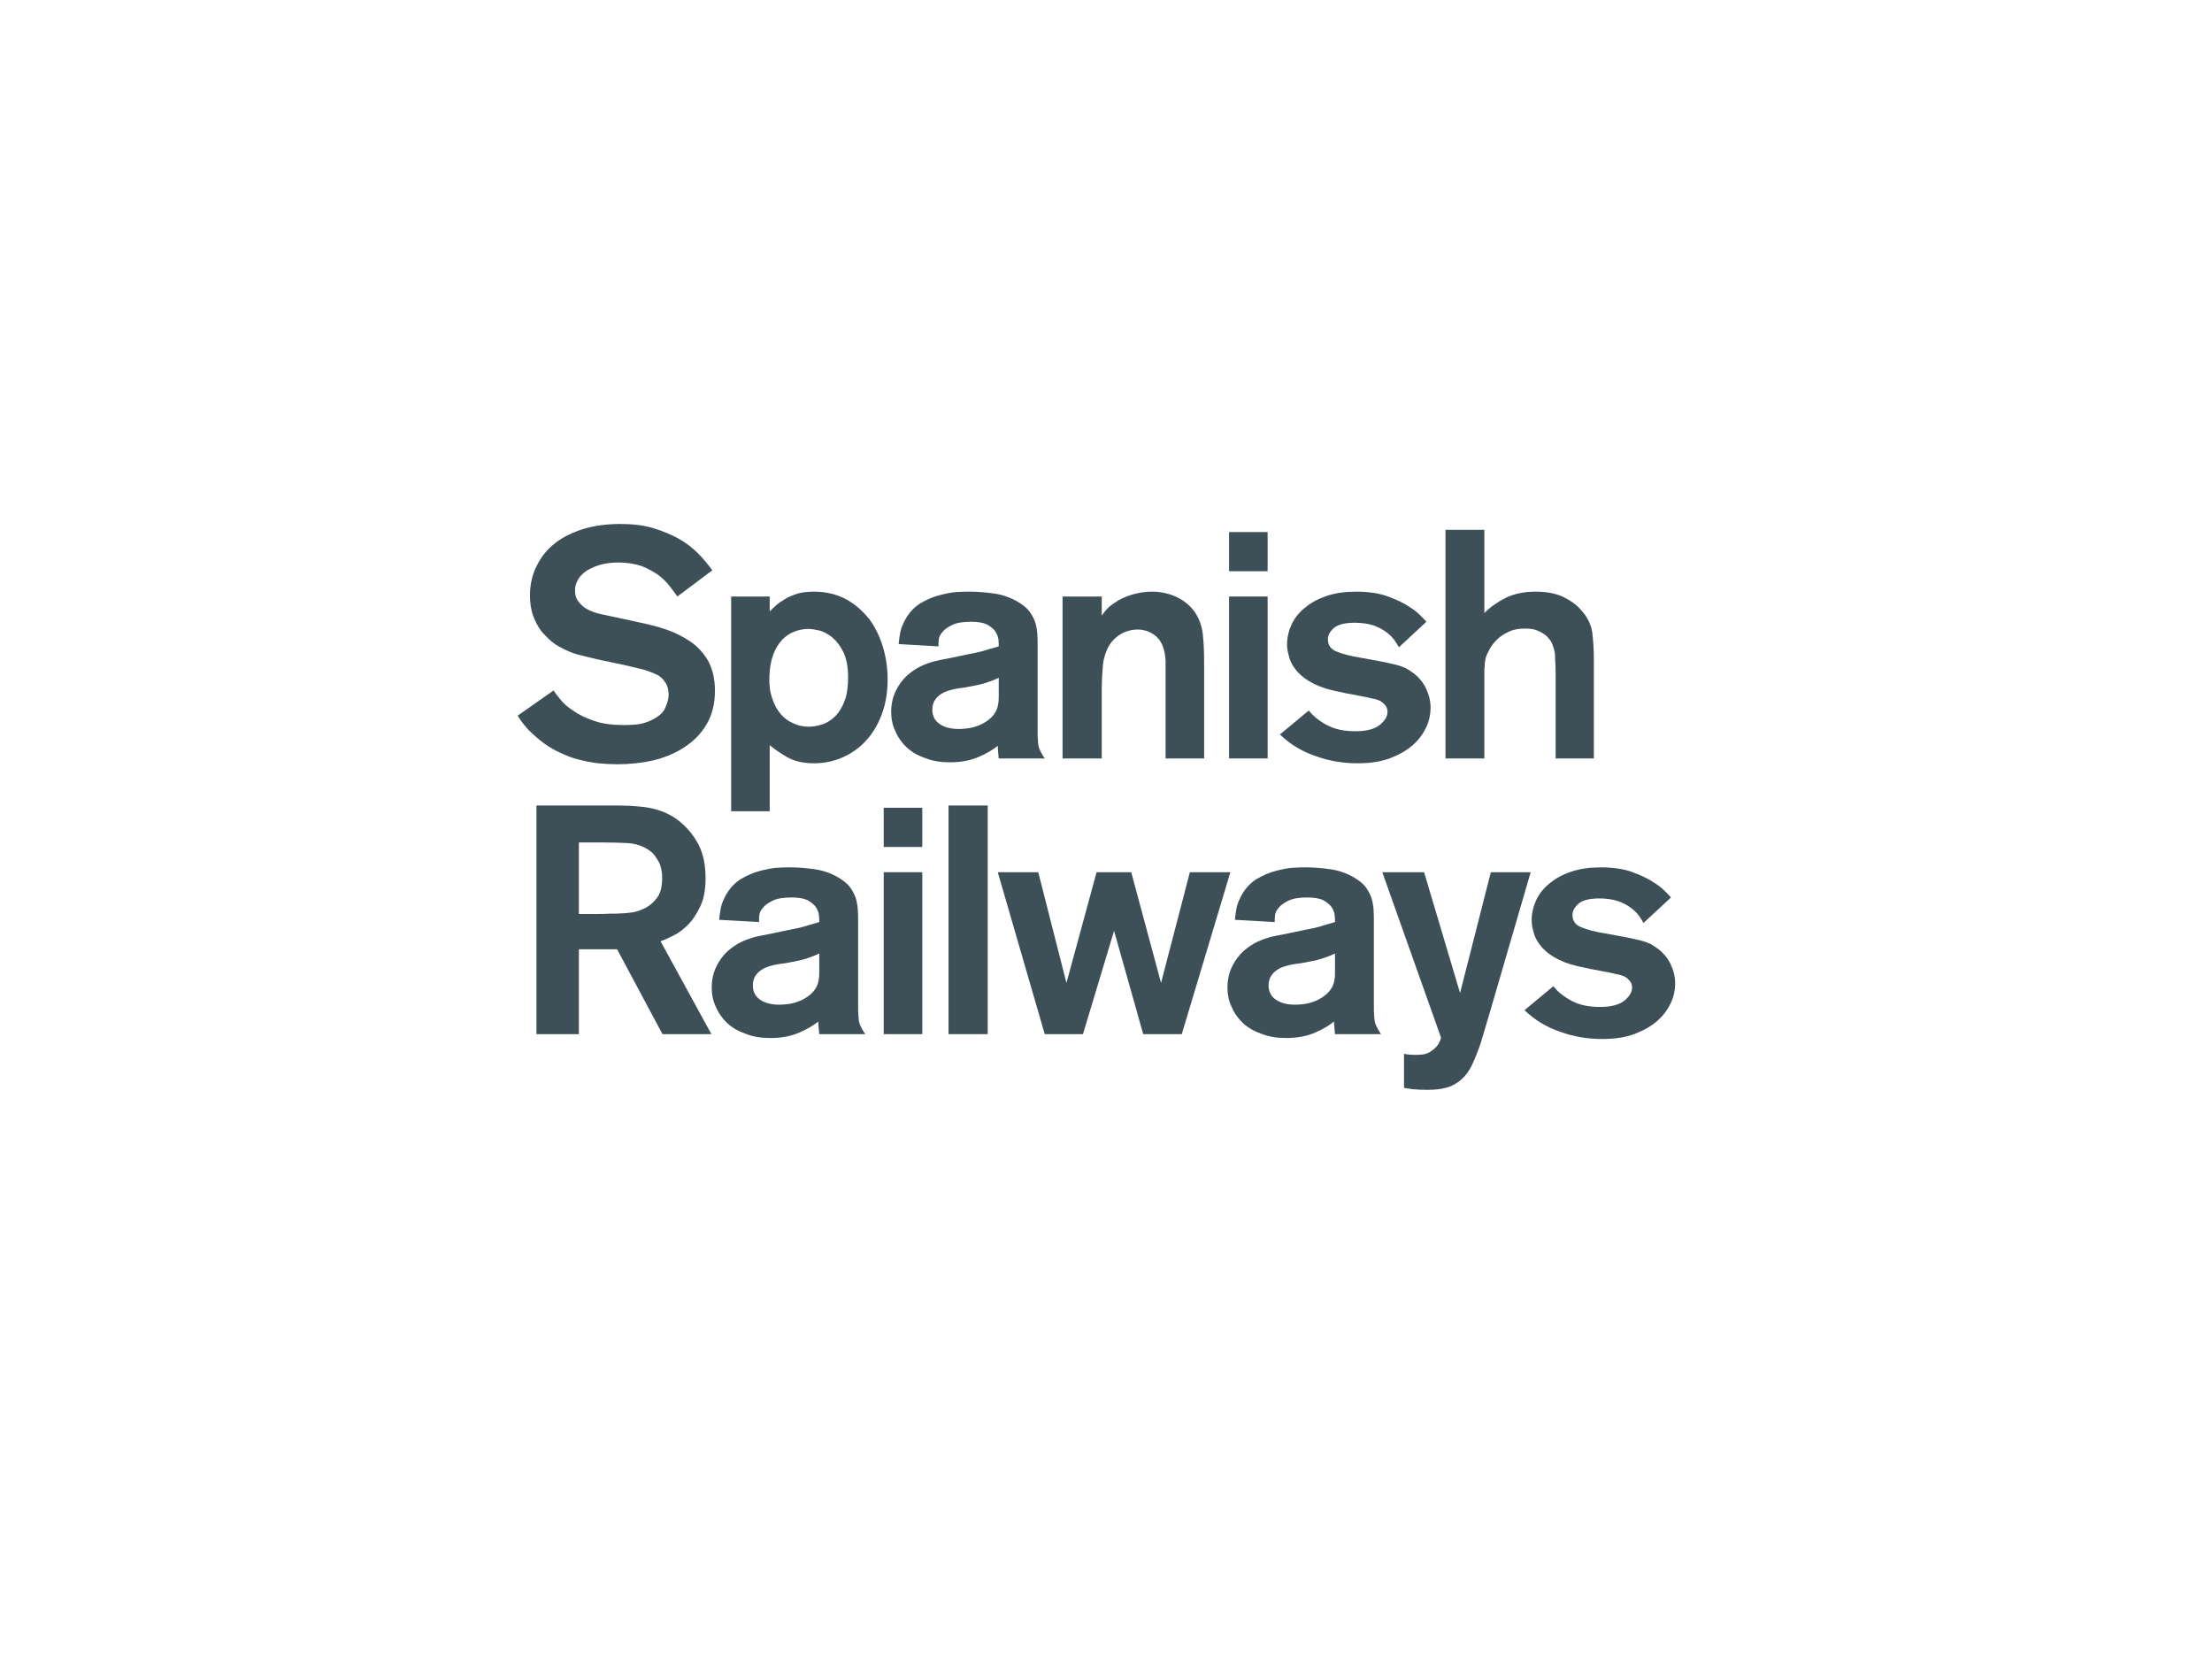 <?xml version="1.0" encoding="UTF-8" standalone="no"?>
<!DOCTYPE svg PUBLIC "-//W3C//DTD SVG 1.1//EN" "http://www.w3.org/Graphics/SVG/1.1/DTD/svg11.dtd">
<svg width="100%" height="100%" viewBox="0 0 256 192" version="1.1" xmlns="http://www.w3.org/2000/svg" xmlns:xlink="http://www.w3.org/1999/xlink" xml:space="preserve" xmlns:serif="http://www.serif.com/" style="fill-rule:evenodd;clip-rule:evenodd;stroke-linejoin:round;stroke-miterlimit:2;">
    <rect x="0" y="0" width="256" height="192" style="fill:white;"/>
    <g transform="matrix(0.103,0,0,0.144,47.099,-7.575)">
        <g>
            <g transform="matrix(364.004,0,0,260.274,116.006,662.153)">
                <path d="M0.134,-0.21C0.138,-0.203 0.145,-0.194 0.155,-0.182C0.164,-0.17 0.178,-0.158 0.195,-0.147C0.212,-0.135 0.233,-0.125 0.259,-0.116C0.284,-0.107 0.316,-0.103 0.353,-0.103C0.366,-0.103 0.378,-0.104 0.391,-0.105C0.404,-0.106 0.416,-0.11 0.429,-0.115C0.454,-0.126 0.471,-0.139 0.478,-0.155C0.485,-0.17 0.489,-0.184 0.489,-0.196C0.489,-0.207 0.487,-0.217 0.484,-0.225C0.481,-0.232 0.476,-0.239 0.471,-0.245C0.466,-0.25 0.46,-0.255 0.454,-0.258C0.447,-0.261 0.441,-0.264 0.436,-0.266L0.413,-0.274C0.408,-0.275 0.401,-0.277 0.392,-0.279C0.383,-0.281 0.37,-0.284 0.354,-0.288L0.269,-0.306C0.246,-0.311 0.229,-0.316 0.216,-0.319C0.203,-0.322 0.191,-0.326 0.18,-0.331C0.172,-0.334 0.161,-0.34 0.148,-0.347C0.135,-0.354 0.122,-0.365 0.109,-0.379C0.095,-0.392 0.084,-0.409 0.075,-0.43C0.066,-0.45 0.061,-0.475 0.061,-0.504C0.061,-0.537 0.068,-0.568 0.082,-0.595C0.095,-0.622 0.114,-0.646 0.139,-0.665C0.163,-0.684 0.192,-0.698 0.227,-0.709C0.261,-0.719 0.299,-0.724 0.34,-0.724C0.378,-0.724 0.412,-0.72 0.442,-0.711C0.471,-0.702 0.498,-0.691 0.521,-0.678C0.544,-0.665 0.563,-0.65 0.58,-0.633C0.597,-0.616 0.611,-0.598 0.624,-0.581L0.516,-0.5C0.51,-0.509 0.502,-0.519 0.493,-0.531C0.484,-0.543 0.472,-0.555 0.458,-0.566C0.443,-0.576 0.426,-0.586 0.406,-0.594C0.385,-0.601 0.361,-0.605 0.333,-0.605C0.315,-0.605 0.298,-0.603 0.282,-0.599C0.266,-0.595 0.252,-0.589 0.24,-0.582C0.228,-0.575 0.218,-0.566 0.211,-0.555C0.204,-0.544 0.2,-0.532 0.2,-0.519C0.2,-0.504 0.204,-0.492 0.212,-0.483C0.219,-0.473 0.229,-0.465 0.241,-0.459C0.253,-0.453 0.267,-0.448 0.283,-0.445C0.298,-0.442 0.314,-0.438 0.33,-0.435L0.403,-0.419C0.427,-0.414 0.452,-0.408 0.479,-0.399C0.506,-0.39 0.53,-0.378 0.553,-0.363C0.576,-0.348 0.595,-0.328 0.61,-0.303C0.624,-0.278 0.632,-0.247 0.632,-0.209C0.632,-0.168 0.623,-0.134 0.606,-0.105C0.589,-0.076 0.566,-0.053 0.538,-0.035C0.51,-0.016 0.478,-0.003 0.442,0.006C0.406,0.014 0.369,0.018 0.332,0.018C0.313,0.018 0.292,0.017 0.271,0.015C0.249,0.012 0.227,0.008 0.206,0.002C0.194,-0.001 0.18,-0.006 0.165,-0.013C0.15,-0.019 0.134,-0.027 0.117,-0.038C0.1,-0.049 0.084,-0.062 0.068,-0.077C0.051,-0.092 0.036,-0.111 0.023,-0.132L0.134,-0.21Z" style="fill:rgb(61,80,87);fill-rule:nonzero;"/>
            </g>
            <g transform="matrix(364.004,0,0,260.274,340.597,662.153)">
                <path d="M0.065,-0.5L0.184,-0.5L0.184,-0.454C0.189,-0.459 0.195,-0.465 0.203,-0.472C0.21,-0.479 0.22,-0.485 0.231,-0.492C0.242,-0.499 0.255,-0.504 0.27,-0.509C0.284,-0.513 0.302,-0.515 0.321,-0.515C0.358,-0.515 0.39,-0.507 0.419,-0.492C0.447,-0.477 0.47,-0.456 0.49,-0.432C0.509,-0.407 0.523,-0.378 0.533,-0.346C0.543,-0.313 0.548,-0.28 0.548,-0.245C0.548,-0.208 0.543,-0.173 0.532,-0.142C0.521,-0.11 0.505,-0.082 0.485,-0.059C0.465,-0.036 0.441,-0.018 0.413,-0.005C0.385,0.008 0.354,0.015 0.321,0.015C0.286,0.015 0.258,0.008 0.236,-0.005C0.214,-0.018 0.197,-0.03 0.184,-0.041L0.184,0.163L0.065,0.163L0.065,-0.5ZM0.183,-0.253C0.182,-0.227 0.185,-0.204 0.192,-0.185C0.198,-0.166 0.207,-0.15 0.218,-0.137C0.229,-0.124 0.243,-0.114 0.258,-0.108C0.273,-0.101 0.288,-0.098 0.305,-0.098C0.32,-0.098 0.334,-0.101 0.349,-0.106C0.363,-0.111 0.376,-0.12 0.388,-0.132C0.399,-0.144 0.409,-0.16 0.416,-0.18C0.423,-0.199 0.426,-0.223 0.426,-0.251C0.426,-0.282 0.421,-0.308 0.412,-0.327C0.403,-0.346 0.391,-0.362 0.378,-0.373C0.365,-0.384 0.351,-0.391 0.338,-0.395C0.324,-0.398 0.312,-0.4 0.303,-0.4C0.289,-0.4 0.275,-0.397 0.261,-0.392C0.247,-0.387 0.234,-0.378 0.223,-0.367C0.212,-0.355 0.202,-0.34 0.195,-0.321C0.188,-0.302 0.184,-0.28 0.183,-0.253Z" style="fill:rgb(61,80,87);fill-rule:nonzero;"/>
            </g>
            <g transform="matrix(364.004,0,0,260.274,534.611,662.153)">
                <path d="M0.049,-0.353C0.05,-0.366 0.052,-0.378 0.054,-0.389C0.056,-0.4 0.061,-0.413 0.069,-0.428C0.081,-0.45 0.097,-0.467 0.116,-0.479C0.135,-0.49 0.155,-0.499 0.175,-0.504C0.194,-0.509 0.213,-0.513 0.23,-0.514C0.247,-0.515 0.26,-0.515 0.268,-0.515C0.292,-0.515 0.318,-0.513 0.345,-0.509C0.372,-0.505 0.396,-0.496 0.418,-0.483C0.433,-0.474 0.444,-0.465 0.452,-0.455C0.46,-0.444 0.466,-0.433 0.47,-0.422C0.474,-0.41 0.476,-0.398 0.477,-0.385C0.478,-0.372 0.478,-0.359 0.478,-0.346L0.478,-0.081C0.478,-0.072 0.478,-0.064 0.479,-0.057C0.479,-0.049 0.48,-0.043 0.481,-0.038C0.482,-0.032 0.485,-0.026 0.488,-0.02C0.491,-0.014 0.495,-0.007 0.5,-0L0.358,-0C0.357,-0.006 0.357,-0.013 0.356,-0.022C0.355,-0.03 0.355,-0.036 0.355,-0.039C0.342,-0.028 0.322,-0.016 0.297,-0.005C0.272,0.006 0.242,0.012 0.207,0.012C0.179,0.012 0.154,0.008 0.131,-0.001C0.108,-0.009 0.089,-0.02 0.074,-0.034C0.059,-0.048 0.047,-0.065 0.039,-0.084C0.03,-0.102 0.026,-0.123 0.026,-0.144C0.026,-0.168 0.031,-0.191 0.042,-0.212C0.051,-0.23 0.063,-0.245 0.076,-0.257C0.089,-0.268 0.103,-0.278 0.118,-0.285C0.133,-0.292 0.148,-0.297 0.163,-0.301C0.178,-0.304 0.191,-0.307 0.203,-0.309C0.229,-0.314 0.249,-0.319 0.265,-0.322C0.28,-0.325 0.292,-0.327 0.303,-0.33C0.313,-0.333 0.322,-0.335 0.33,-0.338C0.338,-0.34 0.347,-0.343 0.358,-0.346C0.358,-0.352 0.358,-0.359 0.357,-0.368C0.356,-0.377 0.352,-0.385 0.347,-0.393C0.341,-0.401 0.332,-0.408 0.321,-0.414C0.31,-0.419 0.294,-0.422 0.273,-0.422C0.248,-0.422 0.228,-0.419 0.214,-0.412C0.2,-0.405 0.19,-0.398 0.184,-0.39C0.177,-0.382 0.174,-0.375 0.173,-0.368C0.172,-0.361 0.172,-0.353 0.172,-0.346L0.049,-0.353ZM0.358,-0.249C0.346,-0.243 0.332,-0.238 0.317,-0.233C0.302,-0.228 0.28,-0.224 0.253,-0.219C0.242,-0.218 0.231,-0.216 0.22,-0.214C0.208,-0.211 0.197,-0.208 0.187,-0.203C0.177,-0.198 0.169,-0.191 0.163,-0.183C0.156,-0.174 0.153,-0.163 0.153,-0.15C0.153,-0.131 0.161,-0.116 0.176,-0.106C0.191,-0.096 0.21,-0.091 0.234,-0.091C0.265,-0.091 0.29,-0.097 0.311,-0.109C0.331,-0.12 0.344,-0.134 0.351,-0.149C0.354,-0.156 0.356,-0.164 0.357,-0.172C0.358,-0.179 0.358,-0.187 0.358,-0.194L0.358,-0.249Z" style="fill:rgb(61,80,87);fill-rule:nonzero;"/>
            </g>
            <g transform="matrix(364.004,0,0,260.274,713.701,662.153)">
                <path d="M0.063,-0.5L0.184,-0.5L0.184,-0.441C0.187,-0.446 0.192,-0.452 0.198,-0.459C0.204,-0.466 0.212,-0.473 0.223,-0.48C0.238,-0.491 0.257,-0.5 0.278,-0.506C0.299,-0.512 0.319,-0.515 0.338,-0.515C0.367,-0.515 0.393,-0.509 0.416,-0.498C0.439,-0.487 0.456,-0.472 0.469,-0.455C0.484,-0.434 0.493,-0.41 0.496,-0.383C0.499,-0.356 0.5,-0.327 0.5,-0.294L0.5,-0L0.381,-0L0.381,-0.302C0.38,-0.314 0.379,-0.324 0.377,-0.331C0.372,-0.353 0.362,-0.37 0.347,-0.381C0.332,-0.392 0.314,-0.398 0.295,-0.398C0.276,-0.398 0.258,-0.393 0.241,-0.383C0.224,-0.372 0.212,-0.359 0.203,-0.342C0.194,-0.323 0.188,-0.303 0.187,-0.28C0.185,-0.257 0.184,-0.236 0.184,-0.217L0.184,-0L0.063,-0L0.063,-0.5Z" style="fill:rgb(61,80,87);fill-rule:nonzero;"/>
            </g>
            <g transform="matrix(364.004,0,0,260.274,900.071,662.153)">
                <path d="M0.184,-0.699L0.184,-0.578L0.065,-0.578L0.065,-0.699L0.184,-0.699ZM0.184,-0.5L0.184,-0L0.065,-0L0.065,-0.5L0.184,-0.5Z" style="fill:rgb(61,80,87);fill-rule:nonzero;"/>
            </g>
            <g transform="matrix(364.004,0,0,260.274,972.872,662.153)">
                <path d="M0.111,-0.148C0.126,-0.129 0.146,-0.114 0.169,-0.102C0.192,-0.09 0.22,-0.084 0.255,-0.084C0.29,-0.084 0.315,-0.091 0.331,-0.104C0.346,-0.117 0.354,-0.13 0.354,-0.143C0.354,-0.151 0.352,-0.158 0.348,-0.163C0.344,-0.168 0.339,-0.173 0.334,-0.176C0.329,-0.179 0.323,-0.181 0.317,-0.183C0.311,-0.184 0.306,-0.185 0.302,-0.186C0.298,-0.187 0.291,-0.189 0.28,-0.191C0.269,-0.193 0.257,-0.195 0.244,-0.198C0.231,-0.2 0.22,-0.202 0.209,-0.205C0.198,-0.207 0.19,-0.209 0.185,-0.21C0.155,-0.217 0.131,-0.227 0.113,-0.238C0.094,-0.249 0.08,-0.262 0.07,-0.275C0.06,-0.288 0.053,-0.301 0.05,-0.315C0.046,-0.328 0.044,-0.341 0.044,-0.352C0.044,-0.373 0.049,-0.394 0.058,-0.414C0.067,-0.433 0.081,-0.451 0.1,-0.466C0.118,-0.481 0.14,-0.493 0.167,-0.502C0.194,-0.511 0.224,-0.515 0.258,-0.515C0.296,-0.515 0.329,-0.51 0.356,-0.5C0.383,-0.49 0.406,-0.479 0.423,-0.467C0.436,-0.459 0.446,-0.451 0.454,-0.443C0.462,-0.435 0.469,-0.428 0.474,-0.422L0.389,-0.343C0.386,-0.35 0.381,-0.357 0.375,-0.366C0.368,-0.375 0.36,-0.383 0.349,-0.391C0.338,-0.399 0.325,-0.406 0.31,-0.411C0.294,-0.416 0.275,-0.419 0.253,-0.419C0.224,-0.419 0.203,-0.414 0.19,-0.404C0.177,-0.393 0.17,-0.381 0.17,-0.368C0.17,-0.35 0.179,-0.337 0.197,-0.33C0.214,-0.323 0.239,-0.316 0.271,-0.311C0.297,-0.306 0.319,-0.302 0.336,-0.299C0.353,-0.296 0.368,-0.292 0.381,-0.289C0.393,-0.286 0.403,-0.282 0.412,-0.278C0.42,-0.273 0.428,-0.268 0.436,-0.262C0.451,-0.25 0.464,-0.235 0.473,-0.216C0.482,-0.197 0.487,-0.177 0.487,-0.156C0.487,-0.137 0.483,-0.117 0.474,-0.097C0.464,-0.076 0.451,-0.058 0.433,-0.042C0.414,-0.025 0.391,-0.012 0.363,-0.001C0.334,0.01 0.301,0.015 0.262,0.015C0.217,0.015 0.174,0.008 0.133,-0.007C0.091,-0.021 0.054,-0.043 0.022,-0.074L0.111,-0.148Z" style="fill:rgb(61,80,87);fill-rule:nonzero;"/>
            </g>
            <g transform="matrix(364.004,0,0,260.274,1144.32,662.153)">
                <path d="M0.182,-0.706L0.182,-0.449C0.201,-0.468 0.224,-0.484 0.25,-0.497C0.276,-0.509 0.306,-0.515 0.341,-0.515C0.372,-0.515 0.4,-0.51 0.423,-0.5C0.446,-0.489 0.465,-0.476 0.478,-0.461C0.499,-0.439 0.511,-0.415 0.515,-0.39C0.518,-0.365 0.52,-0.338 0.52,-0.309L0.52,-0L0.402,-0L0.402,-0.275C0.401,-0.298 0.4,-0.313 0.4,-0.322C0.399,-0.331 0.397,-0.339 0.394,-0.346C0.393,-0.349 0.392,-0.353 0.389,-0.359C0.386,-0.365 0.381,-0.371 0.374,-0.378C0.367,-0.384 0.359,-0.389 0.348,-0.394C0.337,-0.399 0.324,-0.401 0.307,-0.401C0.288,-0.401 0.271,-0.398 0.257,-0.391C0.242,-0.384 0.23,-0.376 0.221,-0.367C0.211,-0.357 0.203,-0.347 0.198,-0.337C0.192,-0.326 0.188,-0.317 0.186,-0.31C0.185,-0.306 0.185,-0.302 0.184,-0.299C0.183,-0.295 0.183,-0.29 0.183,-0.285C0.182,-0.28 0.182,-0.273 0.182,-0.264L0.182,-0L0.062,-0L0.062,-0.706L0.182,-0.706Z" style="fill:rgb(61,80,87);fill-rule:nonzero;"/>
            </g>
            <g transform="matrix(364.004,0,0,260.274,116.006,883.737)">
                <path d="M0.081,-0.706L0.306,-0.706C0.329,-0.706 0.351,-0.706 0.371,-0.705C0.391,-0.704 0.41,-0.702 0.428,-0.699C0.445,-0.696 0.462,-0.691 0.478,-0.684C0.494,-0.677 0.51,-0.668 0.525,-0.655C0.547,-0.637 0.566,-0.614 0.581,-0.586C0.596,-0.557 0.603,-0.522 0.603,-0.481C0.603,-0.447 0.598,-0.418 0.587,-0.395C0.576,-0.372 0.564,-0.353 0.549,-0.338C0.534,-0.323 0.518,-0.311 0.503,-0.304C0.487,-0.296 0.474,-0.29 0.464,-0.287L0.621,-0L0.47,-0L0.33,-0.262L0.212,-0.262L0.212,-0L0.081,-0L0.081,-0.706ZM0.212,-0.592L0.212,-0.371L0.258,-0.371C0.281,-0.371 0.298,-0.371 0.309,-0.372C0.32,-0.372 0.332,-0.372 0.345,-0.373C0.352,-0.373 0.363,-0.374 0.377,-0.376C0.39,-0.378 0.404,-0.383 0.418,-0.39C0.431,-0.397 0.443,-0.407 0.454,-0.422C0.464,-0.436 0.469,-0.456 0.469,-0.482C0.469,-0.486 0.469,-0.492 0.468,-0.5C0.467,-0.507 0.465,-0.516 0.462,-0.525C0.458,-0.534 0.452,-0.543 0.445,-0.553C0.438,-0.562 0.427,-0.57 0.413,-0.577C0.399,-0.584 0.382,-0.589 0.362,-0.59C0.342,-0.591 0.312,-0.592 0.273,-0.592L0.212,-0.592Z" style="fill:rgb(61,80,87);fill-rule:nonzero;"/>
            </g>
            <g transform="matrix(364.004,0,0,260.274,332.953,883.737)">
                <path d="M0.049,-0.353C0.05,-0.366 0.052,-0.378 0.054,-0.389C0.056,-0.4 0.061,-0.413 0.069,-0.428C0.081,-0.45 0.097,-0.467 0.116,-0.479C0.135,-0.49 0.155,-0.499 0.175,-0.504C0.194,-0.509 0.213,-0.513 0.23,-0.514C0.247,-0.515 0.26,-0.515 0.268,-0.515C0.292,-0.515 0.318,-0.513 0.345,-0.509C0.372,-0.505 0.396,-0.496 0.418,-0.483C0.433,-0.474 0.444,-0.465 0.452,-0.455C0.46,-0.444 0.466,-0.433 0.47,-0.422C0.474,-0.41 0.476,-0.398 0.477,-0.385C0.478,-0.372 0.478,-0.359 0.478,-0.346L0.478,-0.081C0.478,-0.072 0.478,-0.064 0.479,-0.057C0.479,-0.049 0.48,-0.043 0.481,-0.038C0.482,-0.032 0.485,-0.026 0.488,-0.02C0.491,-0.014 0.495,-0.007 0.5,-0L0.358,-0C0.357,-0.006 0.357,-0.013 0.356,-0.022C0.355,-0.03 0.355,-0.036 0.355,-0.039C0.342,-0.028 0.322,-0.016 0.297,-0.005C0.272,0.006 0.242,0.012 0.207,0.012C0.179,0.012 0.154,0.008 0.131,-0.001C0.108,-0.009 0.089,-0.02 0.074,-0.034C0.059,-0.048 0.047,-0.065 0.039,-0.084C0.03,-0.102 0.026,-0.123 0.026,-0.144C0.026,-0.168 0.031,-0.191 0.042,-0.212C0.051,-0.23 0.063,-0.245 0.076,-0.257C0.089,-0.268 0.103,-0.278 0.118,-0.285C0.133,-0.292 0.148,-0.297 0.163,-0.301C0.178,-0.304 0.191,-0.307 0.203,-0.309C0.229,-0.314 0.249,-0.319 0.265,-0.322C0.28,-0.325 0.292,-0.327 0.303,-0.33C0.313,-0.333 0.322,-0.335 0.33,-0.338C0.338,-0.34 0.347,-0.343 0.358,-0.346C0.358,-0.352 0.358,-0.359 0.357,-0.368C0.356,-0.377 0.352,-0.385 0.347,-0.393C0.341,-0.401 0.332,-0.408 0.321,-0.414C0.31,-0.419 0.294,-0.422 0.273,-0.422C0.248,-0.422 0.228,-0.419 0.214,-0.412C0.2,-0.405 0.19,-0.398 0.184,-0.39C0.177,-0.382 0.174,-0.375 0.173,-0.368C0.172,-0.361 0.172,-0.353 0.172,-0.346L0.049,-0.353ZM0.358,-0.249C0.346,-0.243 0.332,-0.238 0.317,-0.233C0.302,-0.228 0.28,-0.224 0.253,-0.219C0.242,-0.218 0.231,-0.216 0.22,-0.214C0.208,-0.211 0.197,-0.208 0.187,-0.203C0.177,-0.198 0.169,-0.191 0.163,-0.183C0.156,-0.174 0.153,-0.163 0.153,-0.15C0.153,-0.131 0.161,-0.116 0.176,-0.106C0.191,-0.096 0.21,-0.091 0.234,-0.091C0.265,-0.091 0.29,-0.097 0.311,-0.109C0.331,-0.12 0.344,-0.134 0.351,-0.149C0.354,-0.156 0.356,-0.164 0.357,-0.172C0.358,-0.179 0.358,-0.187 0.358,-0.194L0.358,-0.249Z" style="fill:rgb(61,80,87);fill-rule:nonzero;"/>
            </g>
            <g transform="matrix(364.004,0,0,260.274,512.043,883.737)">
                <path d="M0.184,-0.699L0.184,-0.578L0.065,-0.578L0.065,-0.699L0.184,-0.699ZM0.184,-0.5L0.184,-0L0.065,-0L0.065,-0.5L0.184,-0.5Z" style="fill:rgb(61,80,87);fill-rule:nonzero;"/>
            </g>
            <g transform="matrix(364.004,0,0,260.274,584.844,883.737)">
                <rect x="0.065" y="-0.706" width="0.121" height="0.706" style="fill:rgb(61,80,87);"/>
            </g>
            <g transform="matrix(364.004,0,0,260.274,657.645,883.737)">
                <path d="M0.61,-0.5L0.735,-0.5L0.585,-0L0.466,-0L0.376,-0.319L0.28,-0L0.162,-0L0.017,-0.5L0.142,-0.5L0.229,-0.158L0.322,-0.5L0.429,-0.5L0.521,-0.158L0.61,-0.5Z" style="fill:rgb(61,80,87);fill-rule:nonzero;"/>
            </g>
            <g transform="matrix(364.004,0,0,260.274,912.448,883.737)">
                <path d="M0.049,-0.353C0.05,-0.366 0.052,-0.378 0.054,-0.389C0.056,-0.4 0.061,-0.413 0.069,-0.428C0.081,-0.45 0.097,-0.467 0.116,-0.479C0.135,-0.49 0.155,-0.499 0.175,-0.504C0.194,-0.509 0.213,-0.513 0.23,-0.514C0.247,-0.515 0.26,-0.515 0.268,-0.515C0.292,-0.515 0.318,-0.513 0.345,-0.509C0.372,-0.505 0.396,-0.496 0.418,-0.483C0.433,-0.474 0.444,-0.465 0.452,-0.455C0.46,-0.444 0.466,-0.433 0.47,-0.422C0.474,-0.41 0.476,-0.398 0.477,-0.385C0.478,-0.372 0.478,-0.359 0.478,-0.346L0.478,-0.081C0.478,-0.072 0.478,-0.064 0.479,-0.057C0.479,-0.049 0.48,-0.043 0.481,-0.038C0.482,-0.032 0.485,-0.026 0.488,-0.02C0.491,-0.014 0.495,-0.007 0.5,-0L0.358,-0C0.357,-0.006 0.357,-0.013 0.356,-0.022C0.355,-0.03 0.355,-0.036 0.355,-0.039C0.342,-0.028 0.322,-0.016 0.297,-0.005C0.272,0.006 0.242,0.012 0.207,0.012C0.179,0.012 0.154,0.008 0.131,-0.001C0.108,-0.009 0.089,-0.02 0.074,-0.034C0.059,-0.048 0.047,-0.065 0.039,-0.084C0.03,-0.102 0.026,-0.123 0.026,-0.144C0.026,-0.168 0.031,-0.191 0.042,-0.212C0.051,-0.23 0.063,-0.245 0.076,-0.257C0.089,-0.268 0.103,-0.278 0.118,-0.285C0.133,-0.292 0.148,-0.297 0.163,-0.301C0.178,-0.304 0.191,-0.307 0.203,-0.309C0.229,-0.314 0.249,-0.319 0.265,-0.322C0.28,-0.325 0.292,-0.327 0.303,-0.33C0.313,-0.333 0.322,-0.335 0.33,-0.338C0.338,-0.34 0.347,-0.343 0.358,-0.346C0.358,-0.352 0.358,-0.359 0.357,-0.368C0.356,-0.377 0.352,-0.385 0.347,-0.393C0.341,-0.401 0.332,-0.408 0.321,-0.414C0.31,-0.419 0.294,-0.422 0.273,-0.422C0.248,-0.422 0.228,-0.419 0.214,-0.412C0.2,-0.405 0.19,-0.398 0.184,-0.39C0.177,-0.382 0.174,-0.375 0.173,-0.368C0.172,-0.361 0.172,-0.353 0.172,-0.346L0.049,-0.353ZM0.358,-0.249C0.346,-0.243 0.332,-0.238 0.317,-0.233C0.302,-0.228 0.28,-0.224 0.253,-0.219C0.242,-0.218 0.231,-0.216 0.22,-0.214C0.208,-0.211 0.197,-0.208 0.187,-0.203C0.177,-0.198 0.169,-0.191 0.163,-0.183C0.156,-0.174 0.153,-0.163 0.153,-0.15C0.153,-0.131 0.161,-0.116 0.176,-0.106C0.191,-0.096 0.21,-0.091 0.234,-0.091C0.265,-0.091 0.29,-0.097 0.311,-0.109C0.331,-0.12 0.344,-0.134 0.351,-0.149C0.354,-0.156 0.356,-0.164 0.357,-0.172C0.358,-0.179 0.358,-0.187 0.358,-0.194L0.358,-0.249Z" style="fill:rgb(61,80,87);fill-rule:nonzero;"/>
            </g>
            <g transform="matrix(364.004,0,0,260.274,1091.54,883.737)">
                <path d="M0.47,-0.5L0.343,-0.064L0.315,0.03C0.306,0.056 0.297,0.078 0.288,0.097C0.279,0.115 0.268,0.13 0.255,0.141C0.242,0.152 0.228,0.16 0.211,0.165C0.194,0.17 0.174,0.172 0.151,0.172C0.132,0.172 0.117,0.171 0.106,0.17C0.095,0.169 0.086,0.167 0.079,0.166L0.079,0.061C0.09,0.063 0.101,0.064 0.111,0.064C0.116,0.064 0.124,0.064 0.135,0.063C0.146,0.062 0.156,0.058 0.165,0.051C0.172,0.046 0.179,0.04 0.185,0.031C0.19,0.022 0.193,0.015 0.193,0.01L0.012,-0.5L0.141,-0.5L0.252,-0.127L0.347,-0.5L0.47,-0.5Z" style="fill:rgb(61,80,87);fill-rule:nonzero;"/>
            </g>
            <g transform="matrix(364.004,0,0,260.274,1247.7,883.737)">
                <path d="M0.111,-0.148C0.126,-0.129 0.146,-0.114 0.169,-0.102C0.192,-0.09 0.22,-0.084 0.255,-0.084C0.29,-0.084 0.315,-0.091 0.331,-0.104C0.346,-0.117 0.354,-0.13 0.354,-0.143C0.354,-0.151 0.352,-0.158 0.348,-0.163C0.344,-0.168 0.339,-0.173 0.334,-0.176C0.329,-0.179 0.323,-0.181 0.317,-0.183C0.311,-0.184 0.306,-0.185 0.302,-0.186C0.298,-0.187 0.291,-0.189 0.28,-0.191C0.269,-0.193 0.257,-0.195 0.244,-0.198C0.231,-0.2 0.22,-0.202 0.209,-0.205C0.198,-0.207 0.19,-0.209 0.185,-0.21C0.155,-0.217 0.131,-0.227 0.113,-0.238C0.094,-0.249 0.08,-0.262 0.07,-0.275C0.06,-0.288 0.053,-0.301 0.05,-0.315C0.046,-0.328 0.044,-0.341 0.044,-0.352C0.044,-0.373 0.049,-0.394 0.058,-0.414C0.067,-0.433 0.081,-0.451 0.1,-0.466C0.118,-0.481 0.14,-0.493 0.167,-0.502C0.194,-0.511 0.224,-0.515 0.258,-0.515C0.296,-0.515 0.329,-0.51 0.356,-0.5C0.383,-0.49 0.406,-0.479 0.423,-0.467C0.436,-0.459 0.446,-0.451 0.454,-0.443C0.462,-0.435 0.469,-0.428 0.474,-0.422L0.389,-0.343C0.386,-0.35 0.381,-0.357 0.375,-0.366C0.368,-0.375 0.36,-0.383 0.349,-0.391C0.338,-0.399 0.325,-0.406 0.31,-0.411C0.294,-0.416 0.275,-0.419 0.253,-0.419C0.224,-0.419 0.203,-0.414 0.19,-0.404C0.177,-0.393 0.17,-0.381 0.17,-0.368C0.17,-0.35 0.179,-0.337 0.197,-0.33C0.214,-0.323 0.239,-0.316 0.271,-0.311C0.297,-0.306 0.319,-0.302 0.336,-0.299C0.353,-0.296 0.368,-0.292 0.381,-0.289C0.393,-0.286 0.403,-0.282 0.412,-0.278C0.42,-0.273 0.428,-0.268 0.436,-0.262C0.451,-0.25 0.464,-0.235 0.473,-0.216C0.482,-0.197 0.487,-0.177 0.487,-0.156C0.487,-0.137 0.483,-0.117 0.474,-0.097C0.464,-0.076 0.451,-0.058 0.433,-0.042C0.414,-0.025 0.391,-0.012 0.363,-0.001C0.334,0.01 0.301,0.015 0.262,0.015C0.217,0.015 0.174,0.008 0.133,-0.007C0.091,-0.021 0.054,-0.043 0.022,-0.074L0.111,-0.148Z" style="fill:rgb(61,80,87);fill-rule:nonzero;"/>
            </g>
        </g>
    </g>
</svg>
